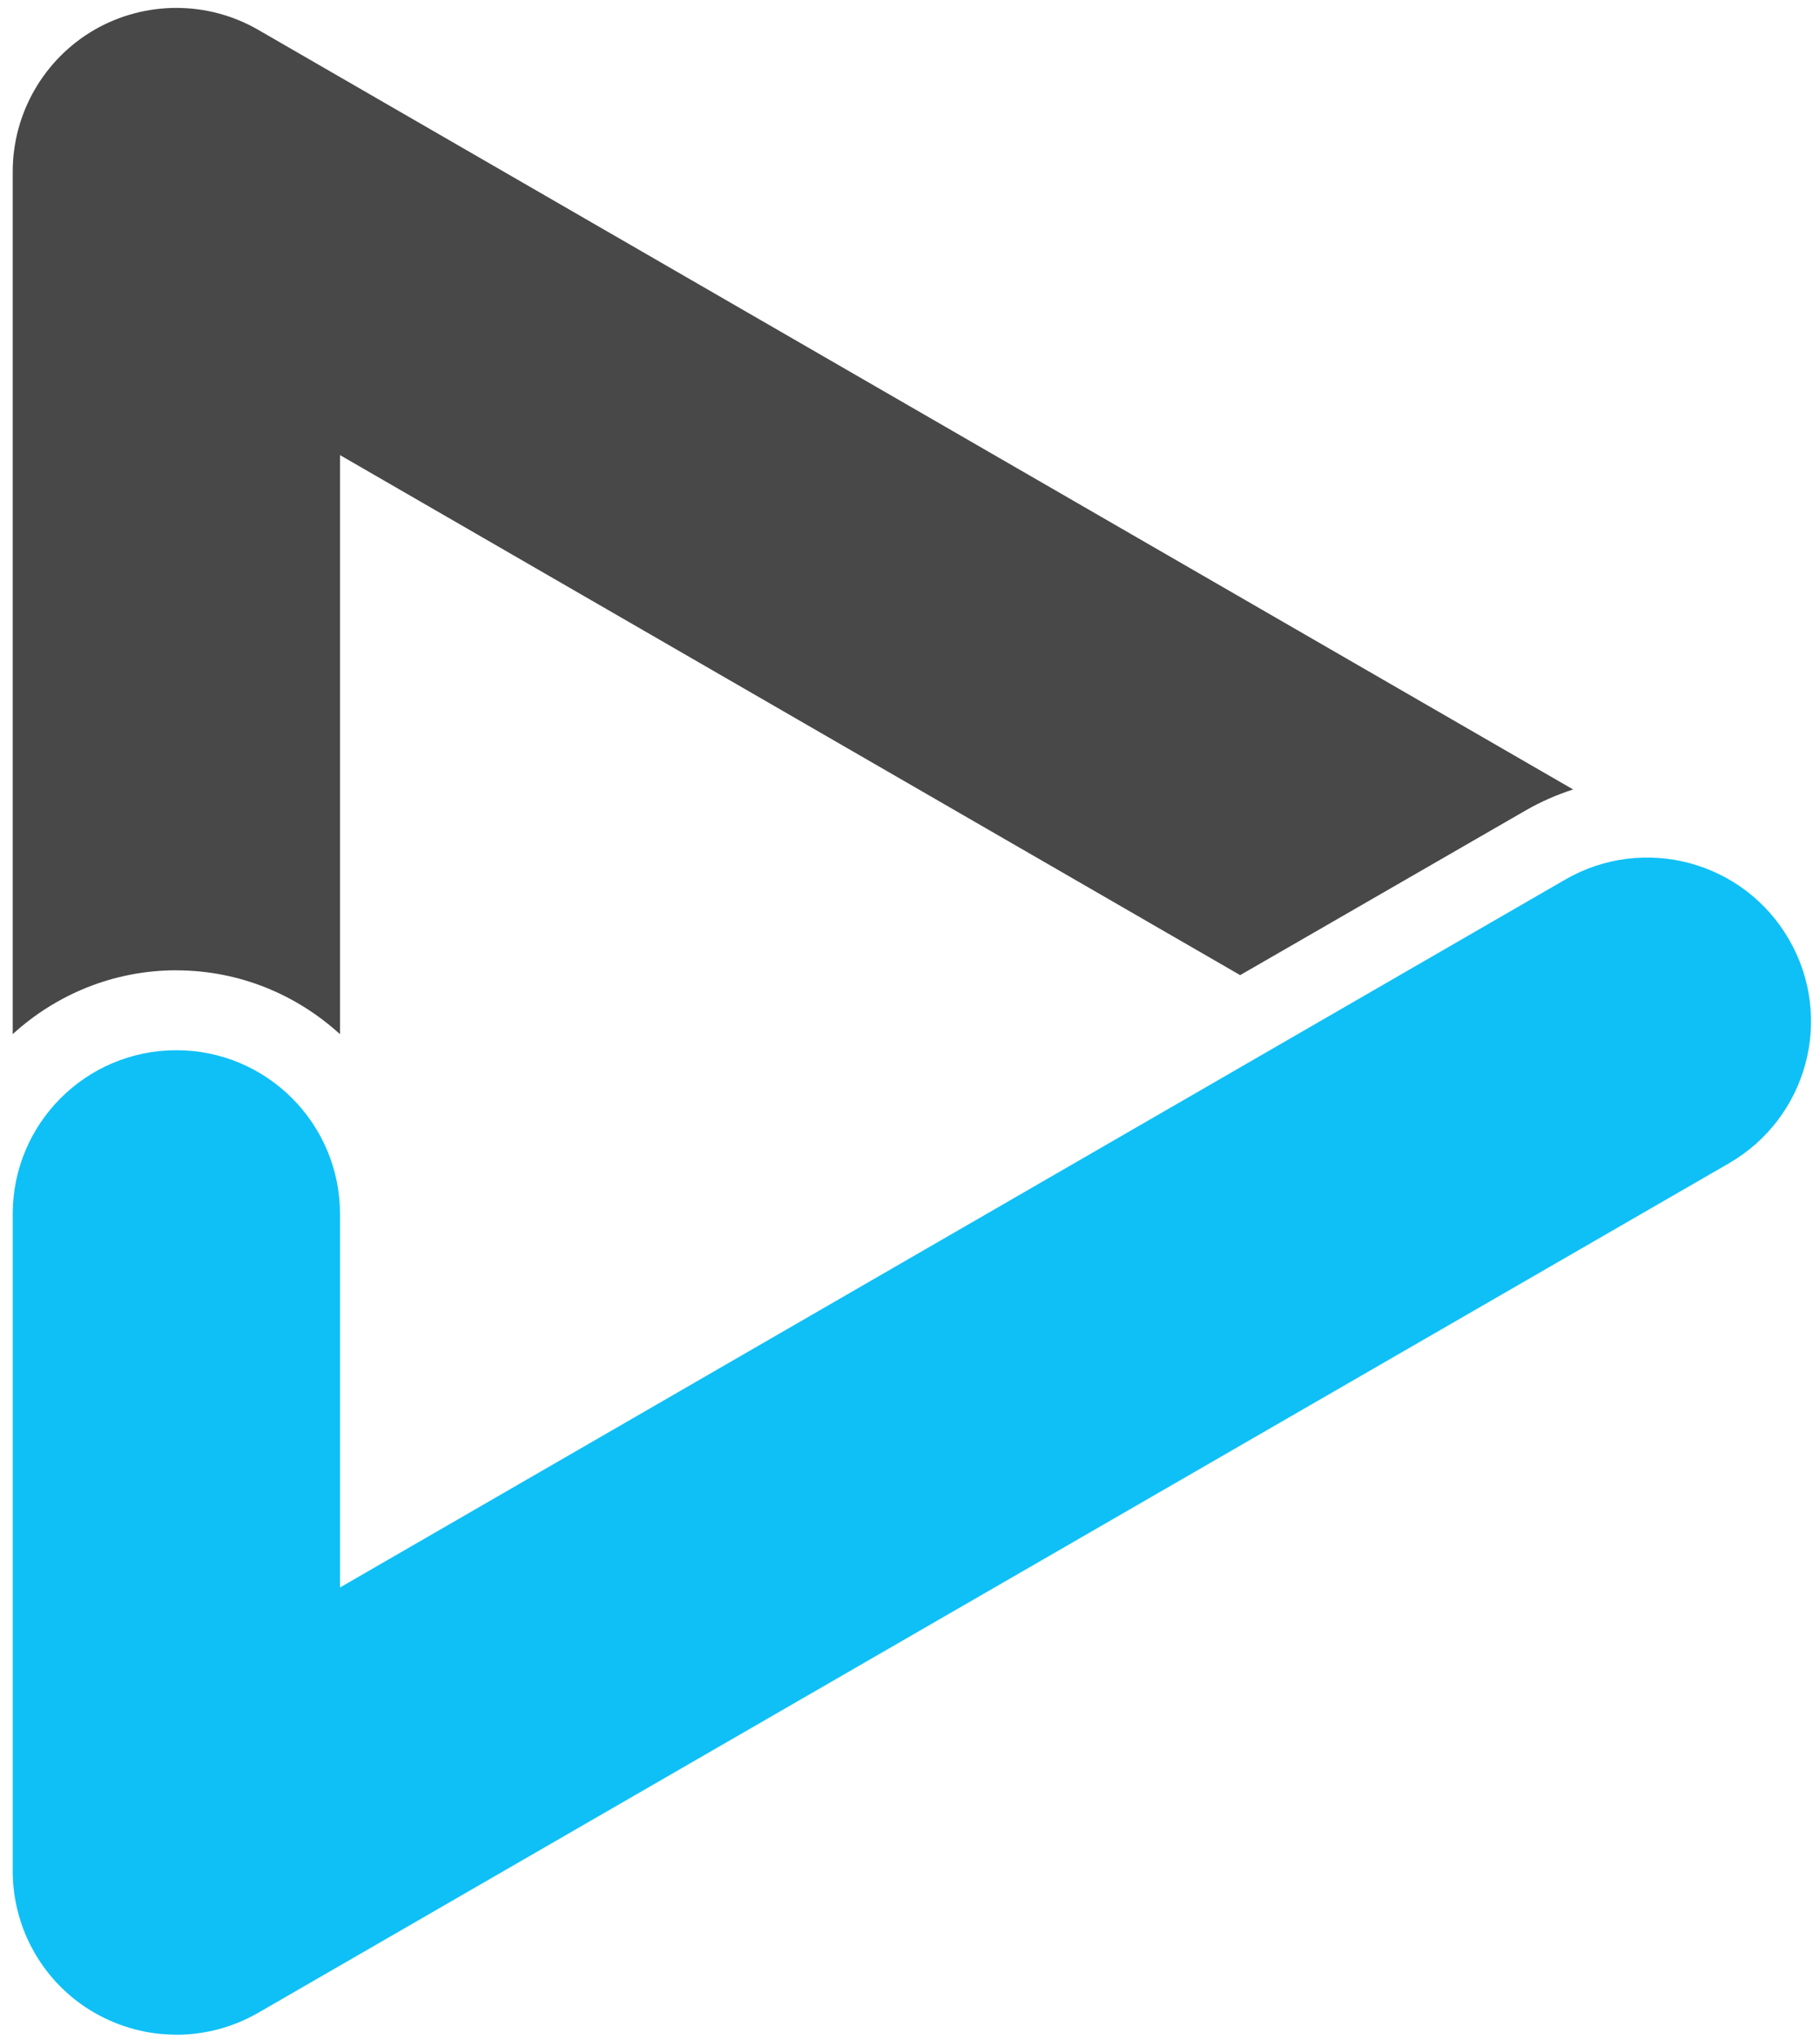 <svg xmlns="http://www.w3.org/2000/svg" width="116" height="130" viewBox="0 0 116 130" fill="none"><path d="M11.241 129.674C9.427 129.674 7.643 129.207 6.017 128.274C2.799 126.42 0.811 122.97 0.811 119.24V77.37C0.811 71.608 5.476 66.932 11.241 66.932C17.006 66.932 21.671 71.612 21.671 77.37V101.173L99.777 56.048C104.77 53.174 111.149 54.88 114.031 59.887C116.909 64.873 115.2 71.237 110.207 74.133L16.46 128.278C14.843 129.207 13.05 129.678 11.245 129.678" fill="#0FC0F6"></path><path d="M11.241 61.842C15.261 61.842 18.915 63.399 21.671 65.912V29.005L79.043 62.147L97.235 51.653C98.198 51.094 99.219 50.654 100.265 50.313L16.456 1.9C13.229 0.038 9.253 0.038 6.017 1.9C2.799 3.767 0.811 7.217 0.811 10.934V65.907C3.562 63.395 7.221 61.838 11.241 61.838" fill="#484848"></path></svg>